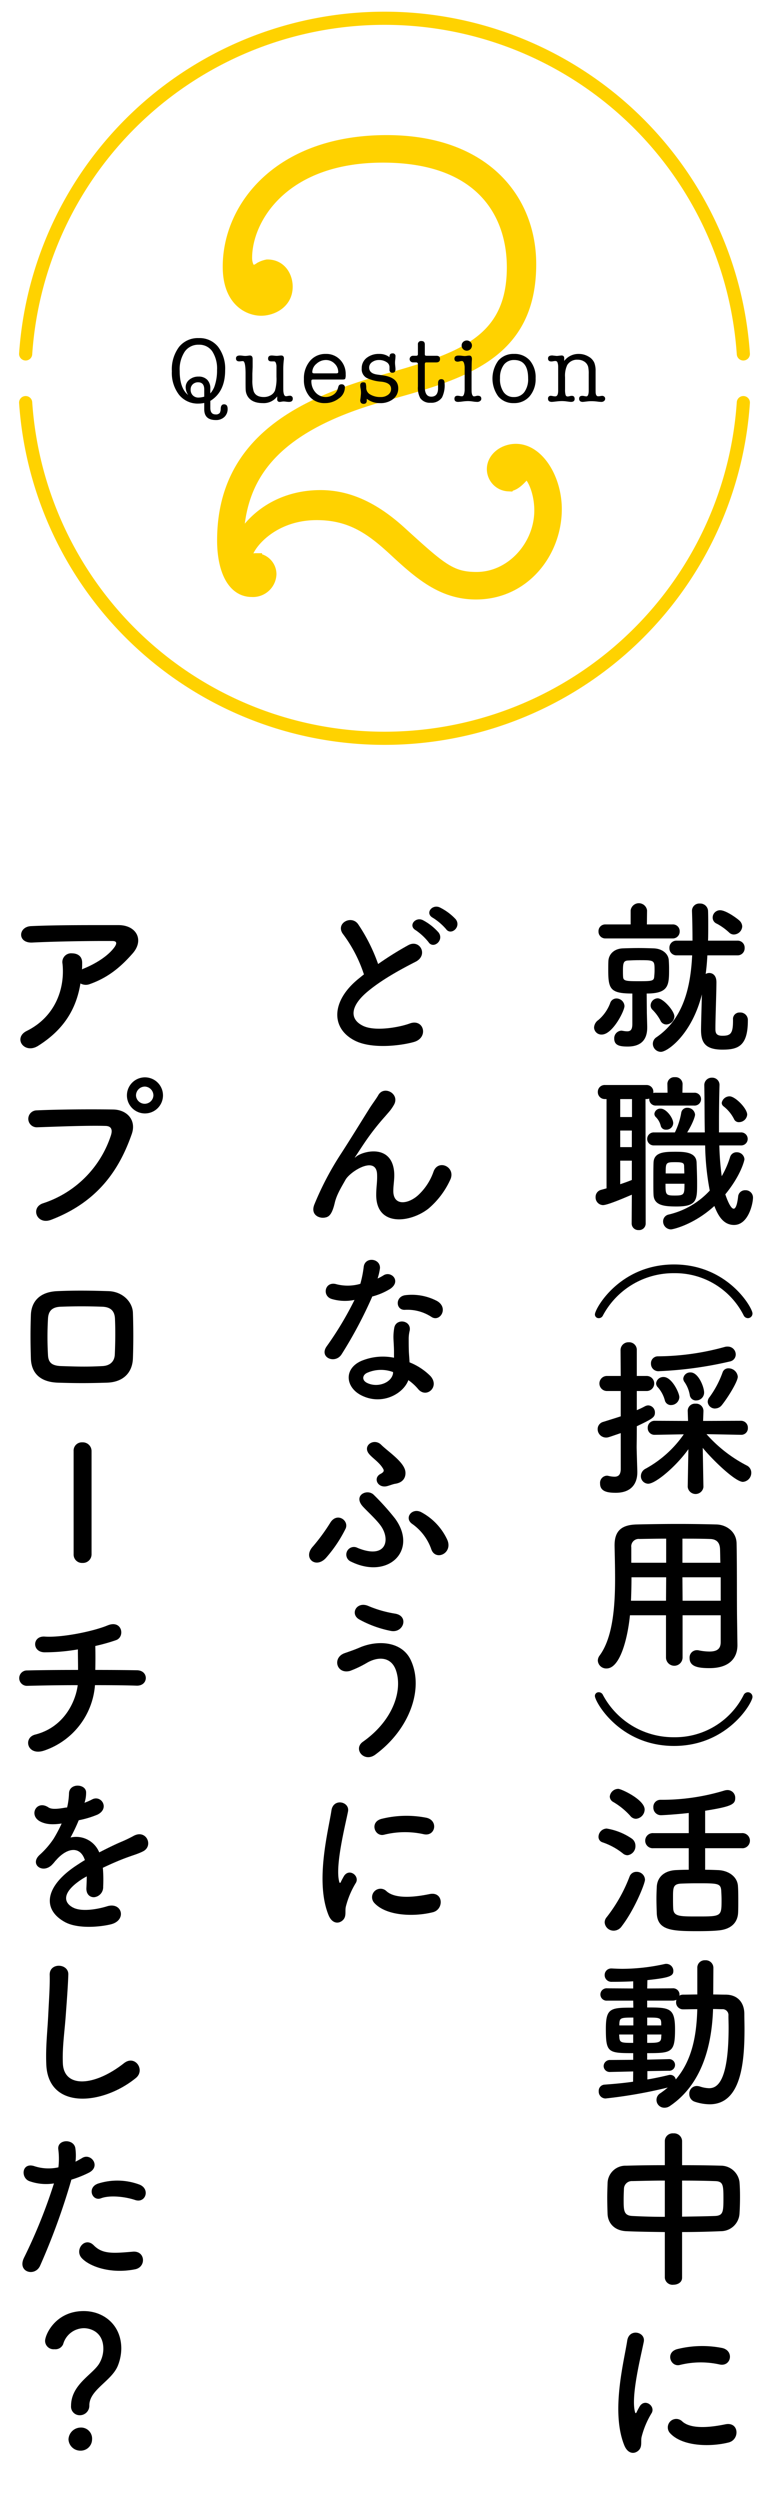 <?xml version="1.0"?>
<svg xmlns="http://www.w3.org/2000/svg" viewBox="0 0 234 760"><defs><clipPath id="a"><path data-name="SVGID" fill="none" d="M0 0h234v760H0z"/></clipPath><clipPath id="b"><path data-name="SVGID" fill="none" d="M2 0h230v230H2z"/></clipPath></defs><g clip-path="url(#a)"><path d="M180.769 312.391a2.943 2.943 0 011.3-2.288 12.586 12.586 0 003.588-5.1 1.988 1.988 0 011.924-1.456 2.446 2.446 0 012.444 2.288c0 1.508-3.64 8.684-6.916 8.684a2.226 2.226 0 01-2.34-2.128zM184.2 285.3a2.061 2.061 0 01-2.08-2.132 2.032 2.032 0 012.08-2.132h7.7v-4.266a2.519 2.519 0 014.993 0l-.052 4.264h7.8a2.058 2.058 0 012.184 2.132 2.086 2.086 0 01-2.184 2.132zm12.74 26.729v.364c0 2.756-1.04 5.772-5.927 5.772-2.393 0-4.109-.311-4.109-2.444a2.308 2.308 0 012.185-2.392c.155 0 .26.052.416.052a7.164 7.164 0 001.351.156c.989 0 1.561-.468 1.561-2.236v-9.256c-6.709 0-7.333-1.353-7.333-7.125 0-.987 0-2.027.052-2.859.156-2.029 1.768-3.641 4.369-3.745 1.559-.052 3.224-.1 4.836-.1s3.172.052 4.628.1c2.391.1 4.316 1.457 4.524 3.484.052.78.1 1.717.1 2.652 0 4.992 0 7.593-6.813 7.593l.053 5.928zm2.237-16.953c0-3.172 0-3.172-4.733-3.172-1.143 0-2.236.052-3.328.1-1.4.053-1.559.832-1.559 3.173 0 .624 0 1.248.051 1.872.1 1.2.989 1.248 4.785 1.248 4 0 4.576-.052 4.68-1.4.052-.575.104-1.197.104-1.823zm1.767 15.133a13.873 13.873 0 00-2.5-3.328 1.837 1.837 0 01-.468-1.2 2.222 2.222 0 012.132-2.184c1.717 0 5.1 3.848 5.1 5.512a2.547 2.547 0 01-2.444 2.444 1.954 1.954 0 01-1.82-1.246zm22.1-.312a1.959 1.959 0 012.08-2.08 2.281 2.281 0 012.443 2.132v.312c0 7.9-3.119 8.841-7.748 8.841-5.3 0-6.5-2.237-6.5-5.981 0-1.352.157-6.812.26-10.816-3.068 12.168-10.452 17.472-12.48 17.472a2.474 2.474 0 01-2.444-2.444 2.391 2.391 0 011.145-2.033c8.164-5.616 10.348-15.184 10.816-24.857h-4.732a2.139 2.139 0 01-2.184-2.236 2.111 2.111 0 012.184-2.236h4.837c0-3.12-.053-6.136-.157-9v-.1a2.211 2.211 0 012.392-2.185 2.38 2.38 0 012.5 2.289c.052 1.4.052 2.912.052 4.42 0 1.456 0 3.016-.052 4.576h8.944a2.112 2.112 0 012.185 2.236 2.139 2.139 0 01-2.185 2.236h-9.152c-.1 1.924-.26 3.8-.519 5.668a2.04 2.04 0 011.091-.311c.989 0 2.184.676 2.184 2.807 0 2.809-.312 11.181-.312 13.781v.468c0 1.352.416 2.028 2.132 2.028 2.445 0 3.225-.624 3.225-4.524v-.46zm.311-25.793a2.039 2.039 0 01-1.507-.624 18.161 18.161 0 00-3.693-2.652 2 2 0 01-1.3-1.872 2.25 2.25 0 012.237-2.236c1.924 0 5.46 2.7 5.927 3.172a2.534 2.534 0 01.833 1.768 2.6 2.6 0 01-2.495 2.44zM192.261 363.2c-.989.416-7.229 3.172-8.789 3.172a2.33 2.33 0 01-2.236-2.444 2.2 2.2 0 011.613-2.184l1.715-.468v-27.15h-.416a2.1 2.1 0 01-2.236-2.132 2.073 2.073 0 012.236-2.133h12.533a2.042 2.042 0 012.131 2.133v.312a2.035 2.035 0 01.833-.1h3.484l-.052-2.7v-.053a2.084 2.084 0 012.288-1.975 2.137 2.137 0 012.34 2.028l-.052 2.7h3.536a1.958 1.958 0 110 3.9h-11.544a1.929 1.929 0 01-2.081-1.924v-.208a2.232 2.232 0 01-.883.156h-.26l.052 37.805a1.989 1.989 0 01-2.132 2.028 2.018 2.018 0 01-2.133-2.028zm.051-29.069h-3.587v5.46h3.587zm-.051 9.568h-3.536v5.044h3.536zm0 9.153h-3.536v7.175c1.2-.416 2.391-.832 3.536-1.3zm26.625-4.629a85.338 85.338 0 00.727 9.361 28.247 28.247 0 002.548-5.825 2.026 2.026 0 011.977-1.456 2.3 2.3 0 012.392 2.133c0 .208-.936 4.679-5.824 10.66.416 1.248 1.56 4.368 2.548 4.368.519 0 1.04-.936 1.351-3.692a2.1 2.1 0 012.185-1.924 2.238 2.238 0 012.34 2.236c0 1.82-1.4 8.32-5.773 8.32-3.015 0-4.731-2.444-5.979-5.772-6.345 5.772-12.69 7.124-13.209 7.124a2.428 2.428 0 01-2.393-2.444 2.115 2.115 0 011.717-2.08 24.6 24.6 0 0012.481-7.28 79.036 79.036 0 01-1.405-13.729h-15.548a1.979 1.979 0 110-3.952h6.344a22.042 22.042 0 001.924-5.928 1.776 1.776 0 011.82-1.56 2.3 2.3 0 012.392 2.08c0 .468-.572 2.444-2.392 5.408h5.357c-.105-4.784-.053-9.672-.156-14.3v-.052a2.249 2.249 0 012.339-2.289 2.193 2.193 0 012.288 2.341v.052c-.1 3.379-.156 7.384-.156 11.492v2.756h6.6a1.982 1.982 0 110 3.952zm-20.022 15.029c-.052-.936-.052-2.444-.052-4.057 0-2.131 0-4.471.052-5.719.1-3.277 3.433-3.328 6.761-3.328 2.756 0 6.24.155 6.345 3.275.051 1.665.155 4.108.155 6.293 0 5.044 0 7.072-6.24 7.072-3.693-.005-6.864-.265-7.021-3.541zm3.8-19.813a1.556 1.556 0 01-1.612-1.2 5.568 5.568 0 00-1.508-2.652 1.377 1.377 0 01-.416-.988 1.8 1.8 0 011.924-1.56c1.664 0 3.8 2.808 3.8 4.42a2.055 2.055 0 01-2.191 1.975zm-.156 16.433c0 3.328.052 3.588 2.808 3.588 2.913 0 2.964-.312 2.964-3.588zm5.721-3.12c0-.832-.053-1.664-.053-2.236-.052-.937-.312-1.2-2.7-1.2-2.912 0-2.912.157-2.912 3.433zm16.64-15.6a1.559 1.559 0 01-1.509-.936 11.4 11.4 0 00-3.223-3.9 1.352 1.352 0 01-.521-1.04 2.427 2.427 0 012.393-1.976c1.716 0 5.356 3.692 5.356 5.564a2.5 2.5 0 01-2.499 2.282zm1.401 58.704a23.329 23.329 0 00-21.113-12.793 24.308 24.308 0 00-21.685 12.845 1.391 1.391 0 01-1.3.832 1.12 1.12 0 01-1.144-1.144c0-1.716 7.489-15.184 24.076-15.184 16.381 0 23.87 13.208 23.87 14.872a1.41 1.41 0 01-1.405 1.456 1.465 1.465 0 01-1.299-.884zm-37.39 35.827c-3.64 1.248-3.848 1.352-4.42 1.352a2.562 2.562 0 01-2.6-2.549 2.27 2.27 0 011.768-2.236c1.976-.624 3.692-1.144 5.252-1.664v-7.7h-4.264a2.289 2.289 0 010-4.576h4.264l-.052-7.8a2.385 2.385 0 012.5-2.445 2.316 2.316 0 012.445 2.445v7.8h3.015a2.288 2.288 0 110 4.576h-3.015v5.824a27.227 27.227 0 002.5-1.195 2.316 2.316 0 01.988-.261 2.134 2.134 0 012.027 2.184c0 1.456-.727 1.872-5.511 4.161 0 3.171-.052 5.616-.052 6.344 0 .832.155 5.564.208 7.384v.26c0 3.328-1.717 6.24-6.553 6.24-2.5 0-4.784-.364-4.784-2.808a2.188 2.188 0 012.028-2.392 1.437 1.437 0 01.468.052 8.506 8.506 0 001.872.26c1.092 0 1.872-.468 1.924-2.236zm25.17 16.38a2.405 2.405 0 01-4.785-.052v-.052l.209-11.388c-3.745 5.252-9.985 10.5-12.221 10.5a2.273 2.273 0 01-2.236-2.34 2.521 2.521 0 011.351-2.184 33.893 33.893 0 0011.7-10.5l-8.789.156h-.051a2.045 2.045 0 01-2.132-2.133 2.086 2.086 0 012.183-2.132l10.089.052-.1-2.964a2.185 2.185 0 012.392-2.288 2.211 2.211 0 012.393 2.184v.1l-.105 2.964 11.492-.052a2.085 2.085 0 012.132 2.185 1.988 1.988 0 01-2.08 2.08h-.052L214.985 436a42.089 42.089 0 0012.221 9.516 2.423 2.423 0 011.4 2.184 2.749 2.749 0 01-2.548 2.808c-2.34 0-9.361-6.812-12.221-10.348l.209 11.856zm-13.522-35.2a2.251 2.251 0 01-2.443-2.288 2.1 2.1 0 012.132-2.236 77.6 77.6 0 0020.333-2.86 2.724 2.724 0 01.884-.1 2.4 2.4 0 012.444 2.392 2.164 2.164 0 01-1.769 2.132 116.031 116.031 0 01-21.581 2.955zm3.641 10.3a1.889 1.889 0 01-1.869-1.463 9.759 9.759 0 00-2.08-3.9 1.718 1.718 0 01-.572-1.248 2.191 2.191 0 012.288-1.924c2.5 0 4.784 4.836 4.784 6.136a2.52 2.52 0 01-2.551 2.39zm7.644-1.4a1.887 1.887 0 01-1.923-1.664 9.805 9.805 0 00-1.613-3.952 1.8 1.8 0 01-.364-1.04 2.1 2.1 0 012.236-1.872c2.34 0 4.108 4.368 4.108 6.136a2.393 2.393 0 01-2.444 2.379zm5.825 2.444a2.2 2.2 0 01-2.288-2.028 2.264 2.264 0 01.571-1.456 29.738 29.738 0 003.953-7.488 1.817 1.817 0 011.819-1.248 2.822 2.822 0 012.809 2.548c0 1.456-2.964 6.292-4.889 8.684a2.607 2.607 0 01-1.975.975zm1.662 62.856h-11.6v12.9a2.523 2.523 0 01-5.044 0v-12.9h-10.968c-.675 6.865-2.963 16.173-7.124 16.173a2.55 2.55 0 01-2.652-2.392 2.633 2.633 0 01.521-1.508c4.055-5.46 4.731-14.977 4.731-23.4 0-3.692-.1-7.124-.155-9.984v-.152c0-4.316 2.027-6.24 6.76-6.345 4.472-.1 8.58-.156 12.74-.156 3.64 0 7.332.053 11.44.156 3.069.052 6.137 2.185 6.189 5.773.156 7.644.051 17.992.156 23.713l.1 7.124v.1c0 3.64-2.183 6.968-8.476 6.968-3.432 0-6.084-.416-6.084-3.068a2.224 2.224 0 012.236-2.392 1.947 1.947 0 01.52.052 16.921 16.921 0 003.276.364c2.652 0 3.433-1.092 3.433-2.86zm-16.589-11.544h-10.555c0 2.288-.052 4.732-.155 7.125h10.66zm0-11.752c-2.652 0-5.357.051-8.112.1a2.261 2.261 0 00-2.5 2.548v4.68h10.609zM219.2 475.1c-.051-1.508-.051-2.964-.1-4.212-.1-1.976-1.093-2.964-3.017-3.016-2.807-.1-5.616-.1-8.424-.1v7.328zm.1 4.42h-11.647l.052 7.125h11.6zm-14.2 51.271c-16.587 0-24.076-13.469-24.076-15.185a1.12 1.12 0 011.144-1.144 1.393 1.393 0 011.3.832 24.306 24.306 0 0021.685 12.845 23.328 23.328 0 0021.113-12.792 1.466 1.466 0 011.3-.885 1.41 1.41 0 011.405 1.456c.003 1.665-7.486 14.873-23.871 14.873zm-15.595 32.655a20.307 20.307 0 00-6.085-3.328 1.728 1.728 0 01-1.3-1.716 2.564 2.564 0 012.5-2.5 19.007 19.007 0 017.645 3.068 2.659 2.659 0 011.092 2.184 2.757 2.757 0 01-2.393 2.861 2.168 2.168 0 01-1.459-.569zm-2.757 23.5a2.7 2.7 0 01-2.756-2.548 2.5 2.5 0 01.624-1.56 47.045 47.045 0 006.969-12.376 2.188 2.188 0 012.08-1.4 2.5 2.5 0 012.6 2.393c0 1.144-3.12 9-7.073 14.144a2.987 2.987 0 01-2.444 1.352zm5.044-34.893a21.649 21.649 0 00-5.252-4.264 1.923 1.923 0 01-.988-1.612 2.609 2.609 0 012.6-2.34c.884 0 8.009 3.276 8.009 6.292a2.879 2.879 0 01-2.652 2.808 2.24 2.24 0 01-1.717-.879zm22.777 9.828v6.552c1.405 0 2.756.052 3.9.1 3.172.1 5.927 1.977 6.084 4.889.1 1.456.1 3.016.1 4.524 0 1.2 0 2.392-.052 3.536-.155 3.068-2.183 5.1-6.135 5.408-1.561.156-3.9.208-6.241.208-7.9 0-12.168-.26-12.376-5.46-.052-1.508-.1-3.016-.1-4.472 0-1.248.052-2.445.1-3.536.156-3.016 2.339-4.941 5.876-5.1 1.092-.052 2.444-.1 3.848-.1v-6.552h-10.709a2.3 2.3 0 110-4.576h10.713v-6.136c-2.964.364-7.644.676-8.372.676a2.289 2.289 0 01-2.393-2.392 2.142 2.142 0 012.132-2.288 65.419 65.419 0 0019.45-2.809 3.561 3.561 0 01.988-.155 2.338 2.338 0 012.34 2.392c0 1.923-.989 2.6-9.153 3.9v6.812h11.025a2.307 2.307 0 110 4.576zm4.889 12.793c-.209-2.132-1.093-2.132-7.385-2.132-1.872 0-3.692.052-4.888.1-2.392.157-2.392 1.248-2.392 4.317 0 1.092 0 2.236.052 3.172.1 2.5 1.82 2.5 7.384 2.5 7.333 0 7.333 0 7.333-5.1 0-.931-.052-1.916-.104-2.852zm-26.781 55.074l-6.916.156h-.053a1.835 1.835 0 01-2.027-1.82 1.912 1.912 0 012.08-1.82l6.916-.052v-2.028c-7.645 0-8.321-.157-8.321-7.385 0-6.4 1.456-6.448 8.373-6.448l-.052-2.132h-7.905a1.882 1.882 0 110-3.744l7.905.052v-2.184c-2.965.156-5.461.156-6.5.156a2.047 2.047 0 01-2.185-2.08 1.983 1.983 0 012.132-1.977h.156c1.04.053 2.08.105 3.172.105a60.341 60.341 0 0012.793-1.456 1.766 1.766 0 01.52-.052 2.141 2.141 0 012.132 2.132c0 1.559-1.041 2.08-7.9 2.808l-.053 2.548 7.7-.052a1.937 1.937 0 012.132 1.872c0 .1-.052.26-.052.364a2.154 2.154 0 011.2-.312c1.352 0 2.809-.052 4.264-.052v-8.113a2.233 2.233 0 012.392-2.288 2.321 2.321 0 012.5 2.288l-.051 8.113c1.3 0 2.651.052 3.9.052 3.433.052 5.513 2.288 5.565 5.772 0 1.508.052 3.068.052 4.628 0 9.985-.936 22.933-10.609 22.933a14.785 14.785 0 01-4.524-.78 2.407 2.407 0 01-1.664-2.34 2.3 2.3 0 012.237-2.444 3.532 3.532 0 01.987.156 9.791 9.791 0 002.757.52c2.235 0 5.979-1.352 5.979-18.461 0-1.248-.051-2.444-.051-3.588a1.788 1.788 0 00-1.924-1.976c-.832 0-1.769-.052-2.756-.052-.364 10.972-3.276 22.777-13.053 29.433a2.83 2.83 0 01-1.717.572 2.366 2.366 0 01-1.248-4.42 25.209 25.209 0 002.237-1.716 143.576 143.576 0 01-18.929 3.328 2.074 2.074 0 01-2.08-2.184 1.883 1.883 0 011.82-2.028c2.808-.208 5.773-.468 8.632-.884zm0-11.232h-4.265c0 .363.052.675.052.935.156 1.561.625 1.612 4.213 1.612zm.052-5.149c-3.9 0-4.161.1-4.265 1.872v.52h4.265zm4.264 16.277v2.548c2.392-.416 4.576-.884 6.5-1.352a1.44 1.44 0 01.468-.052 1.682 1.682 0 011.664 1.4c5.044-5.877 6.345-13.573 6.552-21.373-1.455 0-2.964.052-4.264.052a2.111 2.111 0 01-2.184-2.236 3.043 3.043 0 01.1-.676 2.715 2.715 0 01-1.2.26h-7.7v2.08c6.813 0 8.477.1 8.477 6.656 0 7.072-1.04 7.229-8.477 7.229v1.976l6.5-.156h.053a1.777 1.777 0 11-.053 3.536zm4.212-14.613c-.052-1.664-.677-1.664-4.265-1.664v2.392h4.265zm-4.265 3.485v2.547c3.277 0 4.213-.051 4.265-1.664 0-.312.052-.572.052-.883zm5.36 60.059c-4.056-.053-8.061-.1-11.7-.261-3.693-.155-5.617-2.5-5.721-5.252a150.02 150.02 0 01-.1-4.835c0-1.561.052-3.069.1-4.473a5.443 5.443 0 015.616-5.356c3.589-.1 7.645-.156 11.805-.156v-7.385a2.382 2.382 0 012.6-2.288 2.428 2.428 0 012.652 2.288v7.385c4.212 0 8.372.052 12.116.156a5.732 5.732 0 015.356 4.94c.105 1.248.157 2.808.157 4.42 0 1.82-.052 3.692-.157 5.253a5.676 5.676 0 01-5.616 5.3c-3.8.157-7.8.261-11.856.261v13.884c0 1.4-1.3 2.132-2.652 2.132a2.33 2.33 0 01-2.6-2.132zm0-15.653c-3.64 0-7.072.1-9.88.156a2.4 2.4 0 00-2.549 2.184c-.052.988-.1 2.236-.1 3.432 0 3.277 0 4.889 2.7 4.993 2.912.156 6.292.259 9.828.259zm5.252 10.973c3.484-.052 6.917-.1 9.984-.208 2.5-.1 2.6-1.249 2.6-5.305 0-4.212-.1-5.252-2.653-5.3-2.86-.1-6.343-.156-9.932-.156zm-17.579 69.527c-4.161-10.244-.052-25.637.883-31.825.573-3.848 5.617-2.7 5.044.312-.832 4.212-3.952 16.432-2.7 21.269.157.676.365.519.573.051.1-.259.675-1.3.883-1.664 1.613-2.547 4.837-.051 3.641 2.029a26.155 26.155 0 00-3.068 7.28c-.312 1.4.311 3.016-.989 4.16s-3.227.936-4.267-1.612zm13.936-3.693a2.574 2.574 0 013.692-3.587c2.808 2.547 9.048 1.715 13.1.883 4.212-.883 4.472 4.629 1.039 5.513-5.558 1.404-14.087 1.248-17.831-2.809zm2.964-20.748c-2.86.728-4.524-3.9-.727-4.836a31.385 31.385 0 0113.675-.312c3.641.884 2.653 5.772-.884 4.992a26.342 26.342 0 00-12.064.156zM104.5 284.134c-2.7-3.328 2.392-6.136 4.472-3.172a52.781 52.781 0 016.084 12.116 99.41 99.41 0 019.152-5.72c3.536-1.976 6.24 3.016 2.236 5.044-5.3 2.7-10.66 5.721-14.768 9.2-5.149 4.369-5.305 8.269-1.248 10.245 3.64 1.82 11.076.468 14.2-.676 4.368-1.664 5.929 4.316 1.3 5.616-4.108 1.145-12.792 2.185-17.941-.416-7.488-3.8-7.175-12.22 1.249-18.929.52-.416.988-.832 1.508-1.2a42.3 42.3 0 00-6.244-12.108zm25.9 2.288a18.166 18.166 0 00-3.848-3.588c-2.5-1.4-.105-4.264 2.183-3.068a16.9 16.9 0 014.733 3.744c1.761 2.39-1.618 5.148-3.074 2.912zm5.3-4a17.687 17.687 0 00-3.953-3.38c-2.548-1.352-.26-4.265 2.08-3.172a16.706 16.706 0 014.837 3.588c1.817 2.336-1.458 5.142-2.964 2.96zm-21.219 80.738c0-2.392.364-3.848.26-6.188-.26-5.772-8.164-.884-9.621 1.716-1.248 2.236-2.7 4.524-3.275 7.072-.937 4-2.08 4.264-3.12 4.421-1.821.259-4.265-.989-3.069-4a91.585 91.585 0 018.321-15.756c3.016-4.681 5.719-9.1 8.268-13.157.884-1.456 2.288-3.276 2.859-4.316 1.717-3.068 6.553-.468 4.837 2.808a13.812 13.812 0 01-1.2 1.82c-.416.52-.935 1.092-1.508 1.768a74.711 74.711 0 00-5.512 6.917c-1.352 1.924-2.392 3.588-3.537 5.3-.363.521-.208.416.157.105 1.872-1.664 10.868-4.108 11.6 4.68.156 2.028-.26 3.8-.26 5.72 0 4.628 4.472 4.056 7.541 1.3a17.626 17.626 0 004.732-7.28c1.508-3.848 6.968-1.2 4.992 2.7a25.247 25.247 0 01-6.552 8.632c-5.617 4.423-16.017 5.566-15.913-4.262zm-13.468 31.771c-3.172-.884-2.185-5.668 1.508-4.472a13.882 13.882 0 007.124-.156 33.532 33.532 0 001.04-5.252c.468-3.069 5.044-2.5 4.94.468a17.484 17.484 0 01-.728 3.172 16.263 16.263 0 001.665-.884c2.339-1.664 5.615 1.56 2.287 3.952a19.865 19.865 0 01-5.564 2.392 131.411 131.411 0 01-9.308 17.525c-1.924 3.12-6.916 1.092-4.628-2.288a101.557 101.557 0 008.528-14.2 14.226 14.226 0 01-6.864-.257zm8.944 29.277c-4.837-2.444-5.408-8.06-.052-10.452a17 17 0 019.985-.988v-1.82c0-1.3-.105-2.6-.157-3.9a15.523 15.523 0 01.26-3.485c.624-2.86 5.2-2.184 4.68.937a10.416 10.416 0 00-.312 2.443c0 1.2 0 2.5.052 4 .053.988.156 2.08.208 3.224a18.872 18.872 0 016.345 4.16c2.964 3.276-1.248 6.968-3.744 3.952a15.1 15.1 0 00-2.965-2.7c-1.508 4.161-8.008 7.801-14.3 4.629zm1.664-6.812c-1.4.728-1.509 2.236.052 3.016 3.12 1.56 7.332.052 7.9-2.756.052-.156 0-.364.052-.52a10.426 10.426 0 00-8.004.264zm11.6-19.189c-2.861.156-3.069-4.16.26-4.472a16.448 16.448 0 019.568 1.82c3.536 2.132.832 6.448-1.717 4.837a13.356 13.356 0 00-8.114-2.185zM95.24 470.119a58.427 58.427 0 005.252-7.176c2.029-3.328 5.773-.728 4.681 1.768a40.649 40.649 0 01-5.824 8.736c-3.172 3.744-7.385.208-4.109-3.328zm11.544 4.628a2.317 2.317 0 112.028-4.16c8.789 3.588 10.037-2.548 7.073-6.708-1.4-1.976-4.42-4.68-5.564-5.981-2.912-3.379 1.508-5.408 3.432-3.431a76.392 76.392 0 016.448 7.176c7.072 9.62-1.975 18.72-13.417 13.104zm10.973-22.933c-2.808.676-4.317-2.444-2.028-3.692 1.092-.572 1.249-.988.78-1.716-1.144-1.924-3.328-3.224-4.317-4.524-1.871-2.5 1.664-4.784 3.8-2.652s7.229 5.356 7.384 8.373c.1 1.456-.624 3.12-3.12 3.483-.679.104-1.667.52-2.499.728zm13.469 19.137a15.769 15.769 0 00-5.773-7.644c-2.651-1.82 0-5.2 2.912-3.484a18.11 18.11 0 017.749 8.32c1.768 4.108-3.64 6.557-4.888 2.808zm-20.801 58.57c9.308-6.552 12.168-15.756 10.036-21.789-1.456-4.056-5.357-4.264-8.944-2.132a31.921 31.921 0 01-5.044 2.392c-4.109 1.04-5.409-4.056-1.613-5.408 1.353-.468 3.017-1.04 4.473-1.664 5.3-2.34 12.948-2.132 15.7 3.848 4 8.684-.416 21.009-10.816 28.653-3.428 2.548-6.861-1.716-3.792-3.9zm-1.092-37.181c-2.965-1.664-.78-5.721 2.859-4.057a34.947 34.947 0 008.061 2.288c4.265.729 2.549 5.981-1.3 5.253a33.154 33.154 0 01-9.62-3.484zm-9.36 89.882c-4.161-10.244-.052-25.637.883-31.826.573-3.847 5.617-2.7 5.044.313-.832 4.212-3.952 16.433-2.7 21.269.157.675.365.52.573.051.1-.259.675-1.3.883-1.664 1.613-2.548 4.837-.052 3.641 2.029a26.143 26.143 0 00-3.068 7.28c-.312 1.4.311 3.016-.989 4.16s-3.227.936-4.267-1.612zm13.936-3.692a2.575 2.575 0 013.692-3.589c2.808 2.549 9.048 1.717 13.1.885 4.212-.885 4.472 4.628 1.039 5.512-5.558 1.404-14.087 1.248-17.831-2.808zm2.964-20.749c-2.86.728-4.524-3.9-.727-4.836a31.385 31.385 0 0113.675-.312c3.641.884 2.653 5.772-.884 4.992a26.342 26.342 0 00-12.064.156zM11.585 317.958c-2.08 1.3-4.005.729-4.889-.468s-.675-3.016 1.405-4.056c8.736-4.316 11.7-12.9 10.92-20.437a2.661 2.661 0 012.86-3.172c1.612 0 3.172.78 3.12 2.964 0 .624 0 1.3-.052 1.924.155-.052.26-.155.416-.208 3.484-1.4 7.437-3.744 9.464-6.552.78-1.092.78-1.872-.572-1.872-5.824-.052-17.16.1-24.441.468-4.576.208-4.316-4.784-.416-4.992 7.54-.364 18.877-.312 26.677-.312 5.408 0 7.9 4.524 4.265 8.632-3.433 3.9-7.229 7.228-12.9 9.257a3.377 3.377 0 01-2.964-.156c-1.297 7.956-5.198 14.144-12.893 18.98zm1.56 47.842a32.178 32.178 0 0020.644-20.749c.416-1.4.261-2.7-1.664-2.756-5.1-.156-13.313.156-20.8.416a2.576 2.576 0 11-.1-5.148c6.864-.312 16.589-.364 23.192-.26 4.213.052 7.177 3.224 5.668 7.488-3.64 10.4-9.984 20.489-24.545 26.053-4.424 1.656-6.348-3.8-2.395-5.044zm30.889-27.3a5.487 5.487 0 010-10.973 5.487 5.487 0 110 10.973zm0-8.164a2.708 2.708 0 00-2.652 2.7 2.653 2.653 0 005.3 0 2.709 2.709 0 00-2.648-2.705zm-11.441 90.01c-6.447.208-10.036.156-15.08 0-5.305-.208-7.956-2.912-8.113-7.28-.156-5.148-.156-8.892 0-13.365.157-3.847 2.5-6.916 7.956-7.176 5.825-.26 10.661-.156 15.706 0 4.316.156 7.28 3.329 7.383 6.6.157 4.732.157 9.361 0 13.833-.155 4.372-2.964 7.232-7.852 7.388zm2.392-19.446c-.1-2.236-1.2-3.536-3.847-3.64a171.667 171.667 0 00-12.637 0c-2.912.1-3.8 1.56-3.9 3.692a96.547 96.547 0 000 10.973c.1 2.288 1.144 3.276 4 3.38 4.733.156 7.853.26 12.585 0 2.184-.1 3.64-1.3 3.745-3.484.158-3.435.211-7.439.054-10.921zM22.4 441.143a2.505 2.505 0 012.652-2.653 2.663 2.663 0 012.808 2.653V472.5a2.616 2.616 0 01-2.757 2.652 2.544 2.544 0 01-2.7-2.652zm-8.891 91.031c-5.252 1.82-6.553-3.9-2.809-4.836 8.841-2.236 12.324-10.089 12.949-15.029-5.617 0-11.232.1-15.34.208a2.343 2.343 0 110-4.68c3.847-.1 9.62-.156 15.444-.156 0-2.184-.052-4.524-.052-6.241a59.515 59.515 0 01-10.192.885c-3.849-.1-3.693-5.045.1-4.784 5.305.363 14.821-1.612 19.085-3.381 4.472-1.872 5.46 3.485 2.6 4.473a57.1 57.1 0 01-6.293 1.767c.053 2.029.053 4.785 0 7.281 5.461 0 10.244.052 12.688.1 3.641.052 3.536 4.784-.1 4.68-2.861-.1-7.54-.156-12.689-.156a22.824 22.824 0 01-15.391 19.869zm12.168 15.9a18.29 18.29 0 002.184-.936c2.861-1.716 5.668 2.6 1.82 4.524a29.223 29.223 0 01-5.72 1.716 53.07 53.07 0 01-2.5 5.253 7.578 7.578 0 018.736 4.524c2.132-1.093 4.317-2.184 6.345-3.068a40.472 40.472 0 004.056-1.924c3.9-2.184 6.24 3.016 2.912 4.68-1.664.832-2.861 1.092-5.617 2.132-2.183.832-4.524 1.872-6.6 2.86a41.548 41.548 0 01.1 5.72 3.074 3.074 0 01-2.755 3.224c-1.3.052-2.5-.936-2.341-2.964.052-1.092.1-2.288.1-3.38-.468.26-.936.52-1.352.78-6.449 4.16-5.668 7.28-2.756 8.736 2.756 1.4 7.852.364 10.3-.416 4.576-1.4 6.033 4.213 1.248 5.461-3.068.779-10.14 1.56-14.2-.728-7.021-3.953-5.773-10.973 3.64-17.161.728-.468 1.56-1.04 2.548-1.612-1.4-4.368-5.408-3.849-8.788.052l-.208.208a11.479 11.479 0 01-1.2 1.352c-2.861 2.548-6.657-.416-3.537-3.224A25.919 25.919 0 0016.316 559a43.458 43.458 0 002.445-4.629c-2.809.416-4.784.26-6.449-.572-3.744-1.872-1.2-6.76 2.445-4.315.988.675 3.068.416 4.888.1.208-.052.52-.052.78-.1A21.714 21.714 0 0021 545.11c.208-3.12 5.1-2.808 5.2-.26a9.831 9.831 0 01-.416 3.016zm-11.596 79.412c-.209-5.46.363-9.88.623-15.392.156-3.38.521-8.477.416-11.7-.1-3.849 5.773-3.537 5.669-.105-.1 3.276-.468 8.217-.728 11.7-.365 5.512-1.144 10.244-.936 15.288.312 7.593 9.568 7.073 18.616-.051 3.381-2.653 6.553 2.131 3.588 4.523-10.14 8.27-26.78 9.778-27.248-4.263zM12.208 688.8c-1.56 3.484-7.072 1.976-4.888-2.444a160.786 160.786 0 009.1-22.569 15.171 15.171 0 01-7.593-.728c-2.651-1.144-2.132-5.876 1.769-4.472a13.9 13.9 0 007.175.312 22.611 22.611 0 00-.051-5.616c-.208-2.965 4.68-3.12 5.2-.26a15.824 15.824 0 01.052 4.16 33.754 33.754 0 001.976-1.092c2.7-1.768 5.928 2.548 2.029 4.472a33.544 33.544 0 01-5.253 2.08 204.543 204.543 0 01-9.516 26.157zm12.637-2.34c-2.237-2.5.988-6.6 3.692-3.848 2.652 2.7 5.824 2.444 11.908 1.924 3.8-.312 4.109 4.68.677 5.356-7.541 1.508-13.989-.892-16.277-3.436zm5.877-18.148c-2.705.987-4.317-3.277-.885-4.473a19.3 19.3 0 0112.48.26c3.485 1.248 2.08 5.824-1.2 4.732-2.907-.992-7.639-1.563-10.395-.523zm-9.101 63.095c0-6.6 6.812-9.62 8.685-13.052a8.914 8.914 0 001.143-4.264c0-5.1-3.848-6.292-5.928-6.292a6.619 6.619 0 00-6.292 4.836 2.551 2.551 0 01-2.652 1.56 2.583 2.583 0 01-2.86-2.5c0-1.925 3.172-9.1 11.752-9.1 6.136 0 11.44 4.263 11.44 11.388a14.454 14.454 0 01-1.04 5.2c-1.872 4.68-8.684 7.333-8.684 12.064a2.9 2.9 0 01-2.913 3.017 2.623 2.623 0 01-2.651-2.857zm2.808 13.625a3.6 3.6 0 01-3.588-3.432 3.756 3.756 0 013.588-3.588 3.356 3.356 0 013.588 3.588 3.458 3.458 0 01-3.588 3.432z"/><path d="M116.515 47.442c-30.4 0-41.8 18.81-41.8 30.971 0 2.47 1.139 4.18 2.279 4.18a4.508 4.508 0 002.28-.95 7.1 7.1 0 012.09-.76c3.99 0 5.7 3.42 5.7 6.269 0 4.941-4.559 6.841-7.6 6.841-3.42 0-9.691-2.471-9.691-12.921 0-18.05 15.391-38 47.881-38 29.45 0 43.511 17.48 43.511 37.24 0 27.361-20.52 33.061-44.651 39.711-36.861 10.26-44.46 27.36-44.46 46.361h.189c4.37-9.311 13.681-15.391 25.271-15.391 8.17 0 15.96 3.421 24.131 10.831 12.349 11.21 15.389 14.06 23.37 14.06 10.83 0 19.57-9.88 19.57-20.71 0-6.08-2.66-11.591-4.561-11.591-.569 0-2.849 3.8-5.32 3.8a4.789 4.789 0 01-4.559-4.75c0-3.23 3.23-5.7 6.839-5.7 6.651 0 11.971 8.739 11.971 17.859 0 12.921-9.5 25.461-24.131 25.461-10.26 0-17.1-6.08-25.08-13.49-6.65-6.08-12.92-10.64-23.37-10.64-14.25 0-21.66 10.069-21.66 13.3 0 .95.38 1.139.76 1.139.57 0 1.71-.379 2.28-.379a4.4 4.4 0 014.37 4.37 5.162 5.162 0 01-5.511 4.94c-5.7 0-8.55-6.65-8.55-15.2 0-30.591 24.891-41.611 48.832-48.451 22.8-6.46 39.33-11.4 39.33-34.58.001-16.53-9.69-33.82-39.71-33.82z" fill="#ffd200" stroke="#ffd200" stroke-miterlimit="10" stroke-width="4"/><path d="M68.509 112.554q0 6.552-4.509 9.324v2.128q0 1.988 1.624 1.988a1.45 1.45 0 001.261-.476 2.868 2.868 0 00.279-1.288q.055-1.316 1.009-1.316 1.091 0 1.092 1.372a3.251 3.251 0 01-.994 2.478 3.625 3.625 0 01-2.59.938q-3.529 0-3.529-3.248v-1.96a7.9 7.9 0 01-1.736.2 7.283 7.283 0 01-5.922-2.66 10.9 10.9 0 01-2.2-7.168 11.4 11.4 0 012.183-7.392 7.333 7.333 0 016.02-2.688 7.168 7.168 0 015.853 2.632 10.939 10.939 0 012.159 7.136zM64 118.126v1.484a7.527 7.527 0 001.192-1.932 14.5 14.5 0 00.852-5.18 9.589 9.589 0 00-1.455-5.684A4.755 4.755 0 0060.5 104.8a5.01 5.01 0 00-4.283 2.1 9.78 9.78 0 00-1.54 5.88q0 5.265 2.575 7.308a4.519 4.519 0 01-.756-2.352 2.893 2.893 0 011.13-2.31 4.205 4.205 0 012.776-.938 3.546 3.546 0 012.65.966 3.649 3.649 0 01.948 2.672zm-3.571 2.744a6.769 6.769 0 001.723-.28v-2.156q0-2.211-1.863-2.212a2.27 2.27 0 00-1.641.616 2.119 2.119 0 00-.639 1.6 2.39 2.39 0 00.667 1.764 2.36 2.36 0 001.753.668zm23.927.504v-.868a5.083 5.083 0 01-4.395 2.044q-3.3 0-4.593-2.044a4.263 4.263 0 01-.615-2.1q-.03-.588-.028-2.464v-2.324q0-3.835-.821-3.836a5.3 5.3 0 00-.537.042 5.352 5.352 0 01-.565.042q-.989 0-.99-.91 0-.882 1.2-.882a7.242 7.242 0 01.826.07 7.189 7.189 0 00.826.07 7.461 7.461 0 00.867-.084 7.7 7.7 0 01.477-.056q.867 0 .868 1.064v2.408l-.084 2.072v1.82a11.123 11.123 0 00.391 3.5q.645 1.764 3.081 1.764a4.1 4.1 0 002.127-.546 2.952 2.952 0 001.289-1.442 12.693 12.693 0 00.448-4.144v-3.36q-.141-1.344-.729-1.344h-.84q-.979 0-.979-.842 0-.95 1.092-.95.252 0 .769.056t.771.056a6.052 6.052 0 00.672-.056 6 6 0 01.672-.056q.838 0 .839.9a2.689 2.689 0 01-.055.617 25.944 25.944 0 00-.141 3.143v4.322q0 1.711.028 1.908.141 1.488.785 1.488a3.172 3.172 0 00.559-.07 3.179 3.179 0 01.561-.07.83.83 0 01.952.924q0 .953-1.177.952a6.8 6.8 0 01-.727-.056 10.617 10.617 0 00-.869-.084c-.055 0-.252.018-.587.056a2.468 2.468 0 01-.588.084.706.706 0 01-.78-.814zm20.832-7.532a3.46 3.46 0 01-.139 1.3c-.094.159-.364.238-.813.238h-8.9a.787.787 0 00-.477.1.412.412 0 00-.111.322 5.036 5.036 0 001.26 3.5 4.174 4.174 0 005.39.728 3.071 3.071 0 001.33-1.708l.252-.812a.868.868 0 01.923-.672.929.929 0 011.037 1.064 4.051 4.051 0 01-1.848 3.234 6.736 6.736 0 01-4.2 1.414 5.912 5.912 0 01-4.676-1.974 7.743 7.743 0 01-1.736-5.306 8.153 8.153 0 011.848-5.544 6.078 6.078 0 014.816-2.128 5.778 5.778 0 014.339 1.764 6.175 6.175 0 011.705 4.48zm-10.164-.728c0 .261.2.392.617.392h6.692q.588 0 .588-.392a3.484 3.484 0 00-1.12-2.576 3.648 3.648 0 00-2.632-1.092 4.224 4.224 0 00-2.857 1.134 3.335 3.335 0 00-1.288 2.534zm20.367-5.514a4.932 4.932 0 013.126.98v-.112c0-.691.3-1.036.9-1.036a.8.8 0 01.924.9q0 .168-.047.84a6.946 6.946 0 00-.093 1.12 9.79 9.79 0 00.071.98c.045.429.069.756.069.98q0 1.065-.91 1.064a.812.812 0 01-.909-.9v-.924a1.8 1.8 0 00-.967-1.442 3.973 3.973 0 00-2.2-.6 3.469 3.469 0 00-2.157.658 1.985 1.985 0 00-.868 1.638q0 1.792 2.464 2.128l1.624.224q4.761.644 4.76 3.948a4 4 0 01-1.535 3.262 6.189 6.189 0 01-4.021 1.246 6.379 6.379 0 01-4.019-1.316v.532c0 .672-.319 1.008-.953 1.008q-1.037 0-1.036-1.148a14.344 14.344 0 00.168-1.456 5.587 5.587 0 00.056-.784 6.792 6.792 0 00-.111-1.26 5.153 5.153 0 01-.113-.924q0-.979.9-.98.588 0 .742.28a4.33 4.33 0 01.183 1.484 2.307 2.307 0 001.259 1.96 5.914 5.914 0 003.136.756 3.577 3.577 0 002.269-.7 2.153 2.153 0 00.9-1.764q0-1.9-3.024-2.212a12.087 12.087 0 01-4.4-1.134 3.017 3.017 0 01-1.511-2.9 3.923 3.923 0 011.478-3.178 5.865 5.865 0 013.845-1.218zm17.909 10.61v-1.792q.027-1.148 1.008-1.148t.98 1.288a8.346 8.346 0 01-.779 4.256 3.835 3.835 0 01-3.476 1.624 3.516 3.516 0 01-3.17-1.428 6.615 6.615 0 01-.695-3.528v-6.72c0-.392-.182-.588-.544-.588h-.917a1.041 1.041 0 01-.759-.294.963.963 0 01-.3-.714.993.993 0 01.294-.7.9.9 0 01.659-.308h1.091c.318 0 .477-.178.477-.532v-2.884a.953.953 0 011.092-1.064q1.008 0 1.008 1.064v3q0 .42.5.42h3.053q1.063 0 1.064.98 0 1.036-1.148 1.036h-3.08c-.262 0-.392.2-.392.588v6.888q0 2.94 1.959 2.94 1.99-.004 2.075-2.384zm10.192-4.256v3.64q0 1.4.029 1.652.138 1.26.755 1.26a4.158 4.158 0 00.7-.14 1.189 1.189 0 01.419-.056q1.064 0 1.064.924a.834.834 0 01-.351.672 1.378 1.378 0 01-.885.28 10.987 10.987 0 01-1.363-.126 10.959 10.959 0 00-1.362-.126 13.439 13.439 0 00-1.63.112 14.587 14.587 0 01-1.461.14q-1.124 0-1.124-.952 0-.924.961-.924a3.856 3.856 0 01.664.084 3.833 3.833 0 00.664.084q.677 0 .82-1.792v-7.168q-.143-1.764-.848-1.764a2.962 2.962 0 00-.636.1 2.93 2.93 0 01-.607.1q-1.018 0-1.018-.9 0-.951 1.233-.952a6.869 6.869 0 01.755.028q.9.113 1.148.112a5.02 5.02 0 00.686-.07 5.02 5.02 0 01.686-.07q.811 0 .812 1.092c0 .075-.007.187-.022.336s-.022.261-.022.336q-.024.225-.045 1.736-.021 1.149-.022 2.352zm-1.456-7.336a1.579 1.579 0 01-1.568-1.568 1.462 1.462 0 01.463-1.092 1.589 1.589 0 012.212 0 1.467 1.467 0 01.461 1.092 1.576 1.576 0 01-1.568 1.568zm14.28 15.932a5.919 5.919 0 01-4.7-2.03 9.263 9.263 0 01.014-10.892 6.028 6.028 0 014.774-2.03 6.11 6.11 0 014.816 1.988 7.847 7.847 0 011.764 5.4 8.015 8.015 0 01-1.82 5.488 6.13 6.13 0 01-4.848 2.076zm.14-13.1a3.758 3.758 0 00-3.08 1.372 6.472 6.472 0 00-1.231 3.892v.364a6.826 6.826 0 001.1 4.13 3.625 3.625 0 003.094 1.5 3.832 3.832 0 003.206-1.5 6.638 6.638 0 001.162-4.158q.005-5.605-4.251-5.604zm15.231-.521v.8a5.423 5.423 0 014.481-2.128 5.643 5.643 0 012.855.77 4.031 4.031 0 011.821 1.918 6.671 6.671 0 01.391 2.492v5.32q0 1.2.029 1.428.138.953.756.952a4.04 4.04 0 00.658-.07 3.875 3.875 0 01.574-.07.887.887 0 01.63.252.817.817 0 01.265.616.876.876 0 01-.335.7 1.233 1.233 0 01-.812.28 11.988 11.988 0 01-1.288-.112 13.737 13.737 0 00-1.681-.112 10.489 10.489 0 00-1.2.056q-1.4.168-1.483.168-1.12 0-1.12-.98 0-.867.97-.868a2.636 2.636 0 01.514.056 4.7 4.7 0 00.686.112q.684 0 .742-1.54V113.7a9.888 9.888 0 00-.14-2.044 2.7 2.7 0 00-1.088-1.652 3.562 3.562 0 00-2.092-.644 3.467 3.467 0 00-3.207 1.6 7.552 7.552 0 00-.67 3.724v3.724a5.544 5.544 0 00.168 1.68.617.617 0 00.617.448 2.685 2.685 0 00.616-.1 2.778 2.778 0 01.643-.1q.869 0 .869.938 0 .91-1.121.91-.224 0-1.456-.168a10.215 10.215 0 00-1.372-.084 14.673 14.673 0 00-1.567.112q-1.233.139-1.4.14-1.177 0-1.176-.952a.8.8 0 01.912-.9 3.019 3.019 0 01.528.084 3.529 3.529 0 00.755.084q.855 0 .885-1.624V111.4a3.561 3.561 0 00-.243-1.3.664.664 0 00-.642-.35 3.511 3.511 0 00-.584.07 3.532 3.532 0 01-.585.07q-1.026 0-1.026-.9 0-.924 1.26-.924a1.163 1.163 0 01.28.028l1.036.112a3.916 3.916 0 00.783-.07c.485-.046.737-.07.757-.07q.808.008.807.863z"/><g clip-path="url(#b)"><path d="M7.808 122.4a109.442 109.442 0 00218.384 0m0-14.8a109.442 109.442 0 00-218.384 0" fill="none" stroke="#ffd200" stroke-linecap="round" stroke-linejoin="round" stroke-width="4"/></g></g></svg>
